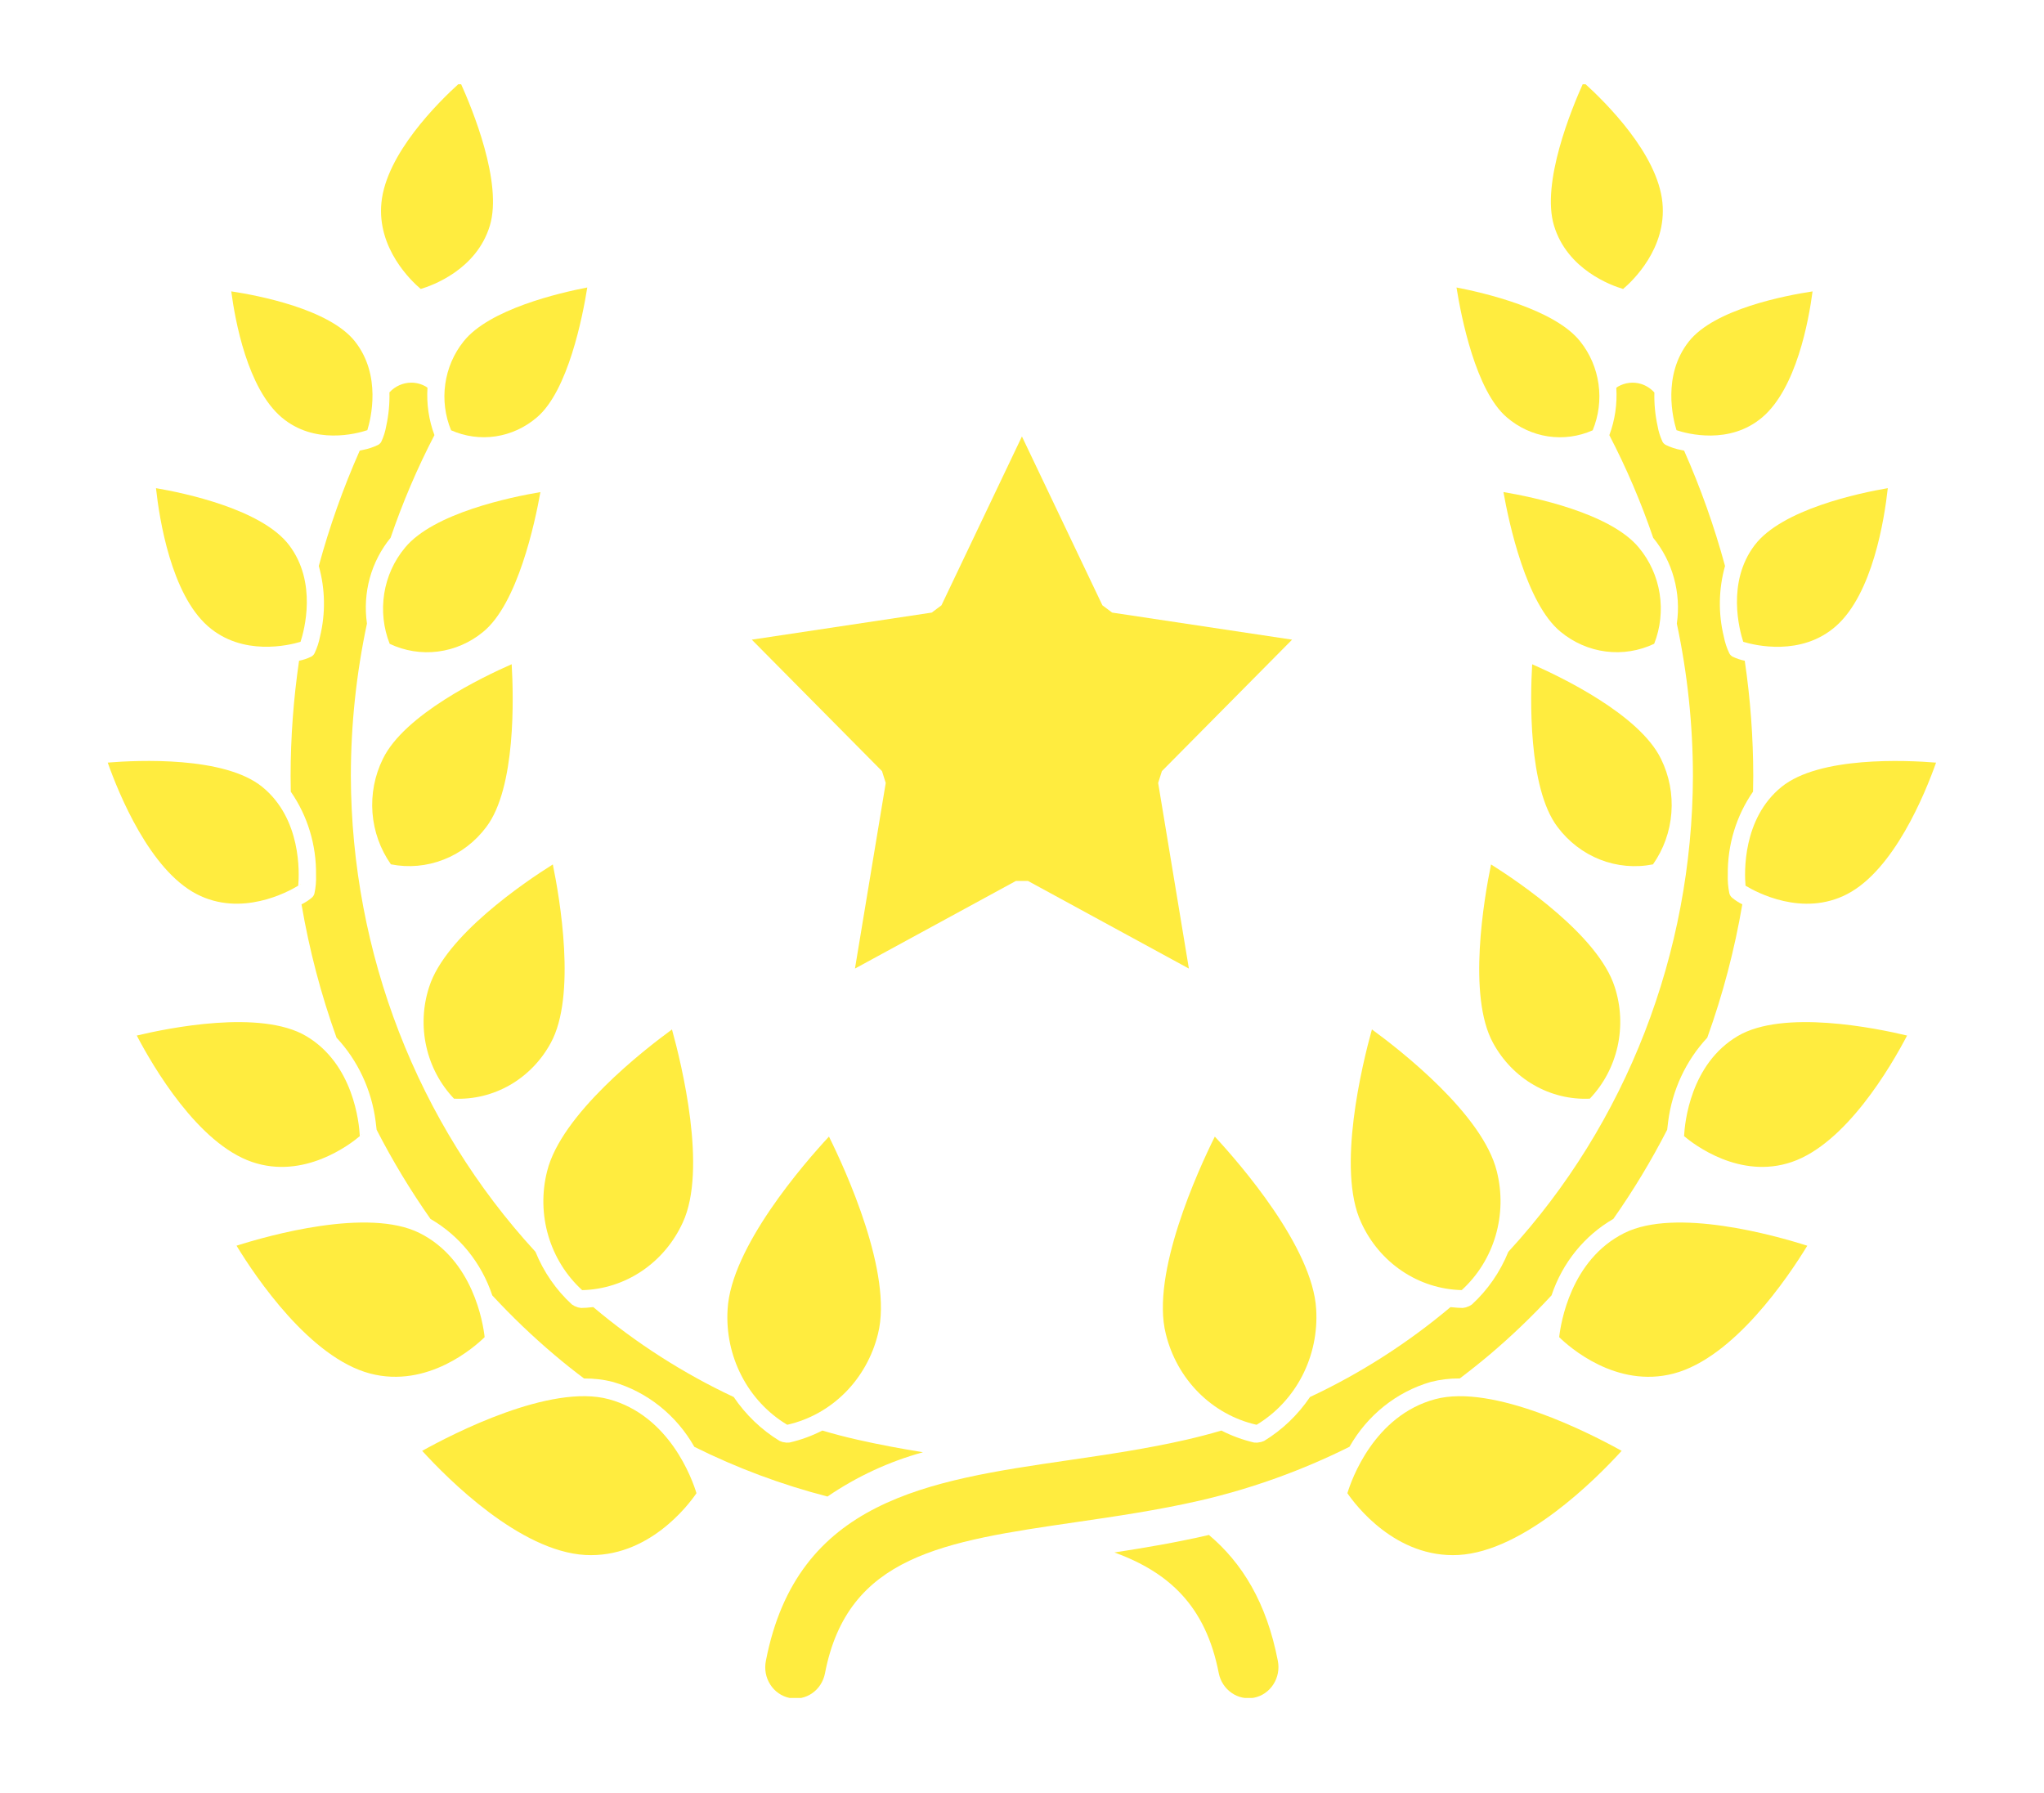 <svg width="57" height="50" viewBox="0 0 57 50" fill="none" xmlns="http://www.w3.org/2000/svg">
<g clip-path="url(#clip0_2848_5211)" filter="url(#filter0_d_2848_5211)">
<path d="M24.7 19.484L23.842 24.66L28.331 22.216H28.666L33.154 24.66L32.297 19.484L32.401 19.154L36.032 15.488L31.014 14.733L30.742 14.53L28.498 9.821L26.254 14.53L25.983 14.733L20.965 15.488L24.596 19.154L24.7 19.484Z" fill="#FFEC3F"/>
<path d="M10.032 10.216C9.571 11.256 9.189 12.332 8.89 13.433C9.07 14.075 9.082 14.755 8.924 15.403C8.893 15.564 8.842 15.719 8.772 15.866C8.762 15.888 8.748 15.908 8.73 15.924C8.713 15.942 8.693 15.957 8.67 15.966C8.565 16.017 8.454 16.053 8.34 16.076C8.184 17.14 8.105 18.214 8.104 19.289C8.104 19.435 8.106 19.581 8.109 19.727C8.578 20.402 8.825 21.216 8.813 22.048C8.82 22.221 8.806 22.394 8.769 22.563C8.765 22.583 8.757 22.603 8.746 22.621C8.732 22.648 8.712 22.671 8.688 22.689C8.602 22.76 8.508 22.82 8.408 22.869C8.624 24.137 8.951 25.382 9.385 26.588C9.98 27.225 10.362 28.043 10.475 28.921C10.488 29.012 10.497 29.086 10.503 29.155C10.947 30.02 11.449 30.851 12.005 31.642C12.813 32.109 13.427 32.868 13.728 33.774C14.272 34.362 14.85 34.916 15.46 35.432C15.729 35.66 16.005 35.88 16.287 36.091C16.56 36.088 16.833 36.12 17.099 36.189C18.051 36.466 18.862 37.114 19.363 37.997C20.552 38.589 21.796 39.053 23.075 39.383C23.893 38.825 24.792 38.408 25.738 38.148C25.124 38.048 24.506 37.934 23.893 37.794C23.57 37.721 23.25 37.637 22.932 37.543C22.641 37.692 22.334 37.804 22.017 37.877L21.93 37.88L21.824 37.863L21.742 37.833C21.235 37.524 20.798 37.106 20.461 36.608C19.057 35.95 17.74 35.107 16.544 34.1C16.407 34.117 16.289 34.124 16.205 34.124L16.119 34.109L16.023 34.072L15.947 34.026C15.507 33.622 15.16 33.12 14.932 32.558C11.64 28.979 9.798 24.23 9.784 19.288C9.785 17.859 9.936 16.434 10.233 15.039C10.172 14.615 10.199 14.182 10.312 13.769C10.426 13.357 10.624 12.974 10.892 12.647C11.228 11.662 11.637 10.704 12.115 9.784C11.958 9.364 11.892 8.913 11.921 8.463C11.905 8.453 11.891 8.44 11.873 8.429C11.749 8.358 11.611 8.321 11.469 8.321C11.355 8.321 11.243 8.345 11.138 8.392C11.033 8.438 10.939 8.506 10.86 8.592C10.868 8.906 10.838 9.221 10.771 9.528C10.745 9.678 10.7 9.824 10.636 9.962C10.628 9.979 10.617 9.995 10.604 10.009C10.586 10.031 10.564 10.047 10.539 10.059C10.403 10.124 10.26 10.171 10.113 10.198C10.087 10.205 10.059 10.21 10.032 10.216Z" fill="#FFEC3F"/>
<path d="M33.712 40.454L33.671 40.464C32.787 40.667 31.923 40.813 31.078 40.942C32.589 41.495 33.623 42.426 33.987 44.309C34.032 44.535 34.162 44.733 34.347 44.86C34.532 44.988 34.758 45.035 34.976 44.992C35.195 44.947 35.387 44.813 35.51 44.621C35.634 44.429 35.679 44.194 35.635 43.968C35.321 42.34 34.639 41.234 33.712 40.454Z" fill="#FFEC3F"/>
<path d="M37.632 37.996C38.133 37.113 38.944 36.465 39.896 36.188C40.162 36.12 40.435 36.087 40.708 36.09C40.989 35.878 41.265 35.658 41.535 35.431C42.145 34.915 42.723 34.361 43.267 33.773C43.569 32.867 44.182 32.108 44.99 31.641C45.546 30.85 46.048 30.019 46.492 29.154C46.499 29.088 46.507 29.015 46.519 28.926C46.632 28.046 47.014 27.226 47.61 26.587C48.044 25.381 48.371 24.137 48.587 22.869C48.487 22.82 48.394 22.759 48.307 22.688C48.286 22.672 48.268 22.652 48.254 22.629C48.239 22.605 48.228 22.578 48.223 22.55C48.19 22.383 48.176 22.213 48.182 22.043C48.171 21.212 48.418 20.4 48.886 19.726C48.889 19.581 48.892 19.435 48.892 19.289C48.891 18.213 48.812 17.139 48.655 16.076C48.541 16.053 48.43 16.016 48.325 15.966C48.302 15.956 48.282 15.942 48.265 15.924C48.248 15.907 48.233 15.887 48.223 15.865C48.153 15.719 48.102 15.563 48.071 15.403C47.913 14.755 47.925 14.075 48.105 13.433C47.806 12.331 47.424 11.256 46.963 10.216C46.936 10.21 46.907 10.204 46.882 10.199C46.735 10.172 46.592 10.125 46.457 10.06C46.432 10.048 46.409 10.031 46.391 10.01C46.378 9.996 46.368 9.98 46.359 9.963C46.295 9.825 46.25 9.679 46.224 9.529C46.157 9.223 46.127 8.909 46.135 8.596C46.033 8.483 45.904 8.4 45.761 8.356C45.655 8.324 45.544 8.314 45.434 8.327C45.324 8.34 45.217 8.375 45.121 8.43C45.104 8.44 45.089 8.454 45.073 8.464C45.102 8.914 45.036 9.365 44.879 9.785C45.357 10.705 45.766 11.662 46.102 12.648C46.37 12.975 46.568 13.357 46.681 13.77C46.795 14.183 46.822 14.616 46.761 15.04C47.058 16.435 47.208 17.86 47.21 19.289C47.196 24.231 45.353 28.98 42.062 32.559C41.834 33.121 41.487 33.623 41.047 34.027L40.971 34.073L40.875 34.109L40.789 34.124C40.705 34.123 40.587 34.116 40.449 34.101C39.253 35.107 37.936 35.95 36.531 36.608C36.194 37.107 35.757 37.524 35.251 37.833L35.167 37.863L35.062 37.88L34.975 37.878C34.658 37.804 34.351 37.692 34.06 37.543C33.742 37.637 33.422 37.72 33.099 37.795C31.988 38.05 30.864 38.214 29.777 38.373C25.889 38.941 22.225 39.475 21.357 43.969C21.335 44.082 21.334 44.197 21.355 44.31C21.376 44.423 21.418 44.53 21.48 44.626C21.541 44.722 21.619 44.804 21.712 44.868C21.803 44.932 21.907 44.977 22.015 44.999C22.124 45.022 22.236 45.022 22.345 44.999C22.453 44.977 22.557 44.932 22.649 44.868C22.741 44.804 22.82 44.722 22.881 44.626C22.942 44.531 22.985 44.423 23.006 44.311C23.64 41.026 26.308 40.637 30.001 40.098C31.125 39.934 32.284 39.765 33.463 39.495C34.904 39.162 36.302 38.659 37.632 37.996Z" fill="#FFEC3F"/>
<path d="M11.805 5.763C11.799 5.759 11.793 5.756 11.787 5.753L11.792 5.757L11.79 5.76L11.805 5.763Z" fill="#FFEC3F"/>
<path d="M11.733 5.708C12.048 5.615 13.288 5.174 13.66 3.943C14.021 2.751 13.175 0.692 12.836 -0.054C12.204 0.516 10.772 1.943 10.637 3.298C10.508 4.581 11.479 5.495 11.733 5.708Z" fill="#FFEC3F"/>
<path d="M7.855 9.29C8.768 10.063 9.943 9.746 10.244 9.646C10.34 9.335 10.646 8.118 9.899 7.172C9.186 6.269 7.206 5.89 6.449 5.775C6.557 6.597 6.903 8.484 7.855 9.29Z" fill="#FFEC3F"/>
<path d="M10.329 9.613C10.322 9.615 10.316 9.618 10.31 9.622L10.317 9.62L10.318 9.623L10.329 9.613Z" fill="#FFEC3F"/>
<path d="M12.927 7.172C12.655 7.511 12.478 7.923 12.417 8.36C12.355 8.797 12.412 9.243 12.579 9.649C12.972 9.823 13.403 9.881 13.825 9.818C14.247 9.754 14.644 9.571 14.972 9.289C15.841 8.553 16.248 6.479 16.377 5.667C15.602 5.816 13.638 6.272 12.927 7.172Z" fill="#FFEC3F"/>
<path d="M5.795 15.11C6.762 15.962 8.063 15.644 8.381 15.548C8.487 15.223 8.848 13.89 8.064 12.854C7.304 11.851 5.145 11.399 4.35 11.263C4.445 12.137 4.774 14.21 5.795 15.11Z" fill="#FFEC3F"/>
<path d="M8.465 15.517C8.459 15.519 8.453 15.523 8.447 15.526L8.453 15.524L8.455 15.527L8.465 15.517Z" fill="#FFEC3F"/>
<path d="M13.472 15.272C14.436 14.489 14.918 12.227 15.07 11.373C14.251 11.511 12.088 11.957 11.294 12.923C10.991 13.286 10.79 13.728 10.715 14.201C10.64 14.675 10.692 15.16 10.867 15.604C11.288 15.803 11.755 15.878 12.214 15.819C12.674 15.76 13.109 15.571 13.472 15.272Z" fill="#FFEC3F"/>
<path d="M5.483 22.583C6.726 23.228 8.02 22.529 8.317 22.348C8.348 21.993 8.407 20.482 7.313 19.593C6.258 18.736 3.85 18.847 3.004 18.916C3.314 19.792 4.176 21.904 5.483 22.583Z" fill="#FFEC3F"/>
<path d="M8.384 22.312L8.393 22.297C8.387 22.302 8.381 22.308 8.375 22.313L8.381 22.309L8.384 22.312Z" fill="#FFEC3F"/>
<path d="M10.901 21.753C11.394 21.851 11.904 21.805 12.374 21.62C12.845 21.436 13.256 21.121 13.563 20.709C14.388 19.619 14.323 17.085 14.269 16.173C13.464 16.526 11.275 17.577 10.677 18.813C10.448 19.277 10.348 19.797 10.387 20.316C10.427 20.835 10.605 21.332 10.901 21.753Z" fill="#FFEC3F"/>
<path d="M10.034 29.333C10.016 28.962 9.857 27.321 8.537 26.542C7.268 25.792 4.683 26.32 3.814 26.528C4.27 27.398 5.52 29.539 7.031 30.054C8.475 30.547 9.756 29.568 10.034 29.333Z" fill="#FFEC3F"/>
<path d="M10.09 29.288L10.097 29.272C10.091 29.278 10.086 29.283 10.082 29.289L10.087 29.285L10.09 29.288Z" fill="#FFEC3F"/>
<path d="M12.664 28.288C13.208 28.312 13.747 28.18 14.223 27.906C14.699 27.631 15.092 27.226 15.358 26.735C16.079 25.425 15.61 22.696 15.416 21.756C14.629 22.25 12.421 23.743 11.967 25.174C11.793 25.709 11.765 26.282 11.888 26.832C12.01 27.382 12.278 27.885 12.66 28.287L12.664 28.288Z" fill="#FFEC3F"/>
<path d="M11.698 32.034C10.265 31.32 7.49 32.103 6.596 32.388C7.137 33.275 8.644 35.511 10.321 35.953C11.93 36.375 13.244 35.204 13.515 34.938C13.473 34.555 13.195 32.781 11.698 32.034Z" fill="#FFEC3F"/>
<path d="M13.57 34.887L13.577 34.87C13.572 34.876 13.567 34.883 13.562 34.889L13.567 34.884L13.57 34.887Z" fill="#FFEC3F"/>
<path d="M16.23 33.623L16.241 33.627C16.83 33.612 17.404 33.428 17.898 33.095C18.392 32.763 18.788 32.294 19.04 31.742C19.727 30.264 19.009 27.33 18.739 26.358C17.949 26.935 15.646 28.727 15.256 30.316C15.107 30.907 15.119 31.529 15.291 32.112C15.463 32.696 15.788 33.219 16.23 33.623Z" fill="#FFEC3F"/>
<path d="M19.463 39.231L19.466 39.233L19.469 39.215C19.465 39.222 19.462 39.23 19.459 39.236L19.463 39.231Z" fill="#FFEC3F"/>
<path d="M16.977 36.669C15.35 36.228 12.625 37.635 11.773 38.109C12.495 38.901 14.496 40.908 16.32 41.013C18.079 41.109 19.202 39.613 19.422 39.29C19.308 38.912 18.679 37.129 16.977 36.669Z" fill="#FFEC3F"/>
<path d="M21.945 37.377L21.961 37.38C22.567 37.242 23.124 36.931 23.57 36.484C24.015 36.036 24.332 35.469 24.484 34.846C24.907 33.167 23.577 30.273 23.117 29.345C22.425 30.091 20.382 32.435 20.29 34.166C20.251 34.808 20.385 35.448 20.678 36.015C20.97 36.582 21.409 37.054 21.945 37.377Z" fill="#FFEC3F"/>
<path d="M45.353 5.727C45.346 5.726 45.339 5.726 45.332 5.725L45.338 5.727V5.731L45.353 5.727Z" fill="#FFEC3F"/>
<path d="M45.263 5.708C45.517 5.494 46.487 4.581 46.359 3.298C46.224 1.943 44.792 0.516 44.159 -0.054C43.821 0.693 42.975 2.751 43.336 3.943C43.708 5.175 44.947 5.616 45.263 5.708Z" fill="#FFEC3F"/>
<path d="M49.141 9.29C50.093 8.485 50.438 6.598 50.546 5.776C49.789 5.891 47.809 6.269 47.096 7.173C46.349 8.119 46.655 9.336 46.752 9.647C47.052 9.747 48.227 10.063 49.141 9.29Z" fill="#FFEC3F"/>
<path d="M46.784 9.731C46.782 9.726 46.779 9.72 46.776 9.715L46.778 9.721L46.775 9.722L46.784 9.731Z" fill="#FFEC3F"/>
<path d="M42.022 9.29C42.35 9.572 42.747 9.755 43.169 9.819C43.591 9.882 44.022 9.824 44.414 9.65C44.582 9.244 44.639 8.798 44.577 8.361C44.516 7.923 44.339 7.512 44.067 7.172C43.356 6.272 41.391 5.816 40.617 5.667C40.746 6.48 41.153 8.554 42.022 9.29Z" fill="#FFEC3F"/>
<path d="M48.648 15.633C48.645 15.627 48.641 15.621 48.638 15.615L48.64 15.621L48.637 15.623L48.648 15.633Z" fill="#FFEC3F"/>
<path d="M48.93 12.854C48.146 13.889 48.507 15.223 48.613 15.548C48.931 15.645 50.231 15.964 51.199 15.11C52.219 14.21 52.548 12.138 52.644 11.263C51.849 11.399 49.689 11.852 48.93 12.854Z" fill="#FFEC3F"/>
<path d="M41.926 11.372C42.077 12.226 42.56 14.489 43.524 15.272C43.886 15.57 44.322 15.76 44.781 15.818C45.241 15.877 45.708 15.802 46.129 15.603C46.304 15.159 46.356 14.673 46.281 14.2C46.206 13.727 46.005 13.284 45.702 12.921C44.907 11.956 42.745 11.509 41.926 11.372Z" fill="#FFEC3F"/>
<path d="M48.677 22.349C48.974 22.53 50.269 23.229 51.511 22.583C52.817 21.905 53.679 19.793 53.99 18.917C53.143 18.848 50.736 18.737 49.68 19.594C48.587 20.482 48.645 21.993 48.677 22.349Z" fill="#FFEC3F"/>
<path d="M48.691 22.439C48.689 22.432 48.688 22.425 48.685 22.419V22.425H48.682L48.691 22.439Z" fill="#FFEC3F"/>
<path d="M46.096 21.754C46.392 21.333 46.57 20.836 46.609 20.317C46.649 19.798 46.549 19.278 46.32 18.814C45.721 17.578 43.533 16.527 42.727 16.174C42.674 17.086 42.609 19.622 43.433 20.71C43.741 21.122 44.152 21.437 44.622 21.622C45.092 21.806 45.602 21.852 46.096 21.754Z" fill="#FFEC3F"/>
<path d="M48.459 26.542C47.138 27.322 46.981 28.962 46.963 29.333C47.24 29.568 48.522 30.547 49.966 30.054C51.477 29.539 52.727 27.398 53.182 26.528C52.313 26.32 49.728 25.792 48.459 26.542Z" fill="#FFEC3F"/>
<path d="M46.964 29.424C46.964 29.416 46.962 29.409 46.961 29.401V29.408H46.957L46.964 29.424Z" fill="#FFEC3F"/>
<path d="M41.58 21.756C41.387 22.696 40.916 25.425 41.637 26.735C41.904 27.226 42.296 27.632 42.772 27.906C43.248 28.181 43.788 28.313 44.332 28.288L44.335 28.287C44.718 27.885 44.985 27.382 45.108 26.832C45.23 26.283 45.203 25.709 45.029 25.174C44.574 23.743 42.366 22.25 41.58 21.756Z" fill="#FFEC3F"/>
<path d="M43.471 35.011L43.477 35.028C43.477 35.02 43.477 35.012 43.475 35.005V35.012L43.471 35.011Z" fill="#FFEC3F"/>
<path d="M45.297 32.035C43.8 32.781 43.523 34.555 43.48 34.938C43.751 35.204 45.065 36.376 46.674 35.953C48.351 35.512 49.858 33.275 50.399 32.389C49.504 32.103 46.729 31.32 45.297 32.035Z" fill="#FFEC3F"/>
<path d="M40.755 33.626L40.766 33.623C41.208 33.219 41.534 32.696 41.706 32.112C41.878 31.528 41.89 30.906 41.741 30.315C41.35 28.724 39.048 26.933 38.258 26.357C37.988 27.328 37.27 30.263 37.958 31.741C38.209 32.293 38.604 32.762 39.098 33.094C39.592 33.427 40.166 33.611 40.755 33.626Z" fill="#FFEC3F"/>
<path d="M40.019 36.669C38.318 37.129 37.688 38.913 37.574 39.29C37.794 39.613 38.919 41.108 40.675 41.013C42.499 40.908 44.501 38.901 45.222 38.109C44.37 37.635 41.645 36.23 40.019 36.669Z" fill="#FFEC3F"/>
<path d="M37.549 39.359L37.551 39.378C37.553 39.37 37.554 39.362 37.555 39.354L37.553 39.361L37.549 39.359Z" fill="#FFEC3F"/>
<path d="M32.51 34.846C32.662 35.469 32.978 36.036 33.424 36.484C33.87 36.931 34.427 37.242 35.033 37.38L35.049 37.378C35.585 37.054 36.024 36.582 36.316 36.015C36.608 35.448 36.742 34.808 36.704 34.167C36.612 32.435 34.569 30.092 33.877 29.346C33.416 30.274 32.087 33.169 32.51 34.846Z" fill="#FFEC3F"/>
</g>
<defs>
<filter id="filter0_d_2848_5211" x="0.65" y="0" width="55.701" height="49.701" filterUnits="userSpaceOnUse" color-interpolation-filters="sRGB">
<feFlood flood-opacity="0" result="BackgroundImageFix"/>
<feColorMatrix in="SourceAlpha" type="matrix" values="0 0 0 0 0 0 0 0 0 0 0 0 0 0 0 0 0 0 127 0" result="hardAlpha"/>
<feOffset dy="2.35"/>
<feGaussianBlur stdDeviation="1.175"/>
<feComposite in2="hardAlpha" operator="out"/>
<feColorMatrix type="matrix" values="0 0 0 0 0 0 0 0 0 0 0 0 0 0 0 0 0 0 0.25 0"/>
<feBlend mode="normal" in2="BackgroundImageFix" result="effect1_dropShadow_2848_5211"/>
<feBlend mode="normal" in="SourceGraphic" in2="effect1_dropShadow_2848_5211" result="shape"/>
</filter>
<clipPath id="clip0_2848_5211">
<rect width="51" height="45" fill="white" transform="translate(3)"/>
</clipPath>
</defs>
</svg>
